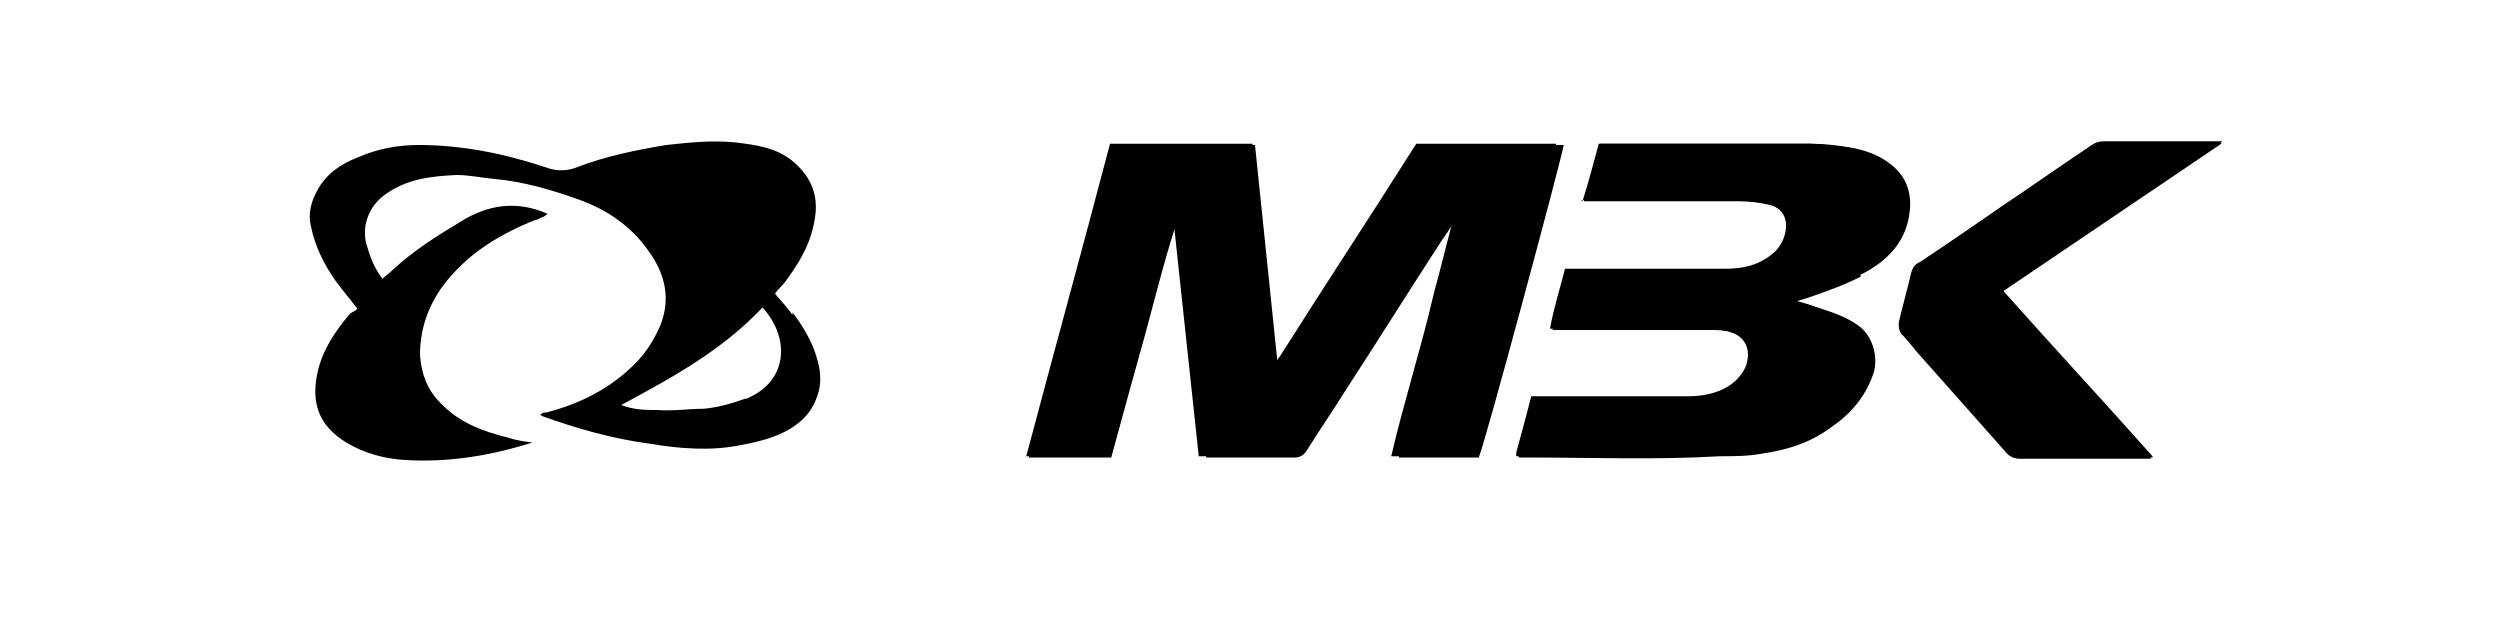 <svg xmlns="http://www.w3.org/2000/svg" viewBox="0 0 200 50"><g><g id="Lag_1"><g><path d="M94.2,16.9c-1,3.3-1.8,6.6-2.8,9.8-.9,3.3-1.8,6.5-2.7,9.8h-6.6c2.2-8.3,4.5-16.6,6.7-25h11.4c.6,5.8,1.2,11.7,1.8,17.4,0,0,.1,0,.1,0,0,0,0,0,0,0,.1-.1.2-.3.3-.4,3.6-5.7,7.3-11.3,10.9-17,0,0,0,0,.1,0h11.1c0,.8-6.3,23.9-6.8,25h-6.4c.5-2.2,1.1-4.3,1.7-6.5.6-2.2,1.2-4.3,1.7-6.5.6-2.2,1.1-4.3,1.7-6.5,0,0-.1,0-.2,0-.5.7-1,1.5-1.5,2.2-2.6,4-5.1,8-7.7,12-1,1.6-2.1,3.2-3.1,4.8-.2.3-.4.5-.9.5-2.3,0-4.6,0-6.8,0,0,0-.1,0-.3,0-.7-6.5-1.4-13-2.1-19.6Z"></path><g><path d="M113.6,11.6c0,0-.1,0-.1,0-3.6,5.7-7.3,11.3-10.9,17,0,.2-.2.3-.3.4,0,0,0,0,0,0,0,0,0,0-.1,0-.6-5.8-1.2-11.6-1.8-17.4h-11.4c-2.2,8.3-4.5,16.7-6.7,25h6.6c.9-3.3,1.8-6.6,2.7-9.8.9-3.3,1.7-6.6,2.8-9.8.7,6.6,1.4,13.1,2.1,19.6.2,0,.2,0,.3,0,2.3,0,4.6,0,6.8,0,.4,0,.7-.2.9-.5,1-1.6,2.1-3.2,3.1-4.8,2.6-4,5.1-8,7.7-12,.5-.7,1-1.5,1.5-2.2,0,0,.1,0,.2,0-.6,2.2-1.1,4.3-1.7,6.5-.6,2.2-1.2,4.3-1.7,6.5-.5,2.1-1.2,4.3-1.7,6.5h6.4c.5-1.1,6.7-24.2,6.8-25h-11.1Z"></path><path d="M148.8,22c2.2-1.1,3.8-2.7,4-5.3.1-1.5-.4-2.7-1.6-3.6-.9-.7-2-1.1-3.2-1.3-1.1-.2-2.2-.3-3.2-.3-5.4,0-10.8,0-16.2,0-.2,0-.4,0-.6,0-.4,1.5-.8,3-1.3,4.6.5,0,.8,0,1.2,0,3.7,0,7.4,0,11.1,0,.9,0,1.8.1,2.6.3,1.2.3,1.6,1.2,1.4,2.4-.3,1.1-1.1,1.8-2.1,2.3-.9.4-1.9.5-2.8.5-3.9,0-7.8,0-11.7,0-.3,0-.7,0-1,0-.4,1.6-.9,3.2-1.2,4.8.5,0,.8,0,1.1,0,3.8,0,7.6,0,11.5,0,.6,0,1.2,0,1.7.2,1.3.3,1.8,1.4,1.4,2.7-.3.8-.9,1.4-1.6,1.8-.9.5-1.9.7-3,.7-3.9,0-7.8,0-11.6,0-.3,0-.6,0-1,0-.4,1.6-.8,3-1.2,4.5,0,0,0,.2,0,.3.2,0,.4,0,.6,0,5.2,0,10.4.2,15.5-.1,1.1,0,2.2,0,3.3-.2,2.1-.3,4-.9,5.7-2.2,1.6-1.1,2.7-2.5,3.3-4.3.4-1.4-.2-3.1-1.3-3.8-1-.7-2.2-1-3.3-1.4-.5-.2-1-.3-1.6-.5.4-.1.7-.2,1-.3,1.4-.5,2.9-1,4.2-1.7Z"></path><path d="M177.7,11.4c-.3,0-.5,0-.7,0-2.9,0-5.8,0-8.7,0-.5,0-.8.1-1.2.4-2.4,1.6-4.8,3.3-7.2,4.9-2.1,1.4-4.2,2.9-6.3,4.3-.3.2-.6.4-.7.8-.3,1.3-.7,2.7-1,4,0,.4,0,.6.2.9.4.4.8.9,1.2,1.4,2.4,2.7,4.7,5.3,7.1,8,.3.4.7.6,1.2.6,2.4,0,4.8,0,7.2,0h3.3c-4-4.5-8.1-8.8-12-13.3,5.9-4,11.7-7.9,17.6-11.9Z"></path><path d="M63.4,25.2c-.4-.6-.9-1.1-1.4-1.7.2-.3.5-.6.7-.8,1.2-1.6,2.2-3.2,2.5-5.3.3-1.9-.4-3.4-1.9-4.6-1.3-1-2.8-1.2-4.4-1.4-1.9-.2-3.8,0-5.6.2-2.4.4-4.9.9-7.2,1.8-.8.3-1.6.3-2.4,0-3.3-1.1-6.7-1.8-10.2-1.8-1.7,0-3.3.3-4.9,1-1.3.5-2.5,1.3-3.2,2.6-.5.9-.8,1.9-.5,3,.3,1.5,1,2.9,1.9,4.2.5.7,1.1,1.4,1.8,2.3-.2.2-.5.3-.6.4-1.2,1.4-2.2,2.9-2.6,4.7-.5,2.3,0,4.2,2.3,5.6,1.5.9,3.1,1.3,4.7,1.4,3.4.2,6.7-.3,10.2-1.4-.8-.1-1.4-.2-2-.4-2-.5-3.9-1.2-5.4-2.8-1-1-1.5-2.3-1.6-3.8,0-2.3.8-4.3,2.2-6,1.9-2.3,4.3-3.7,7-4.8.2,0,.3-.1.5-.2.1,0,.3-.1.5-.3-2.5-1.1-4.8-.7-6.9.6-2,1.2-3.9,2.4-5.6,4-.2.2-.4.3-.7.6-.7-.9-1-1.8-1.3-2.8-.4-1.7.4-3.2,1.6-4,1.7-1.2,3.6-1.4,5.6-1.5,1,0,1.9.2,2.9.3,2.4.2,4.8.9,7,1.7,2.2.8,4.1,2.1,5.5,4.1,1.3,1.8,1.8,3.8.9,6-.5,1.1-1.1,2.1-2,3-2,2-4.4,3.2-7.1,3.9-.2,0-.3,0-.5.2.1,0,.2.1.2.1,2.8,1,5.6,1.8,8.6,2.2,2.4.4,4.9.6,7.3.1,1.6-.3,3.2-.7,4.5-1.7.9-.7,1.4-1.5,1.7-2.6.3-1.2,0-2.3-.4-3.4-.4-1-1-2-1.7-2.9ZM59.6,31.9c-1.1.4-2.2.7-3.3.8-1.2,0-2.5.2-3.7.1-.9,0-1.9,0-2.9-.4,4.1-2.2,8.1-4.4,11.3-7.8,2.2,2.4,2.1,5.9-1.3,7.3Z"></path></g><path d="M126.6,16.1c.5-1.6.9-3.1,1.3-4.6.2,0,.4,0,.6,0,5.4,0,10.8,0,16.2,0,1.1,0,2.2.2,3.2.3,1.2.2,2.2.7,3.2,1.3,1.2.9,1.8,2.1,1.6,3.6-.2,2.6-1.8,4.3-4,5.3-1.4.7-2.8,1.1-4.2,1.7-.3.1-.6.2-1,.3.6.2,1.1.3,1.6.5,1.2.4,2.3.7,3.3,1.4,1.2.8,1.7,2.4,1.3,3.8-.5,1.9-1.7,3.2-3.3,4.3-1.7,1.2-3.7,1.9-5.7,2.2-1.1.2-2.2.2-3.3.2-5.2.3-10.4,0-15.5.1-.2,0-.4,0-.6,0,0-.1,0-.2,0-.3.4-1.5.8-2.9,1.2-4.5.3,0,.7,0,1,0,3.9,0,7.8,0,11.6,0,1,0,2.1-.2,3-.7.7-.4,1.3-1,1.6-1.8.4-1.3-.1-2.3-1.4-2.7-.6-.1-1.1-.2-1.7-.2-3.8,0-7.6,0-11.5,0-.3,0-.7,0-1.1,0,.3-1.7.8-3.2,1.2-4.8.4,0,.7,0,1,0,3.9,0,7.8,0,11.7,0,1,0,1.9-.1,2.8-.5,1-.5,1.8-1.1,2.1-2.3.3-1.2-.2-2.1-1.4-2.4-.8-.2-1.7-.3-2.6-.3-3.7,0-7.4,0-11.1,0-.3,0-.7,0-1.2,0Z"></path><path d="M172.2,36.6c-1.2,0-2.2,0-3.3,0-2.4,0-4.8,0-7.2,0-.5,0-.9-.2-1.2-.6-2.4-2.7-4.7-5.3-7.1-8-.4-.5-.8-.9-1.2-1.4-.3-.3-.3-.5-.2-.9.4-1.3.7-2.7,1-4,0-.4.3-.6.7-.8,2.1-1.4,4.2-2.8,6.3-4.3,2.4-1.6,4.8-3.3,7.2-4.9.4-.3.7-.4,1.2-.4,2.9,0,5.8,0,8.7,0,.2,0,.3,0,.7,0-5.9,4-11.7,7.9-17.6,11.9,4,4.5,8,8.8,12,13.3Z"></path></g></g></g></svg>
